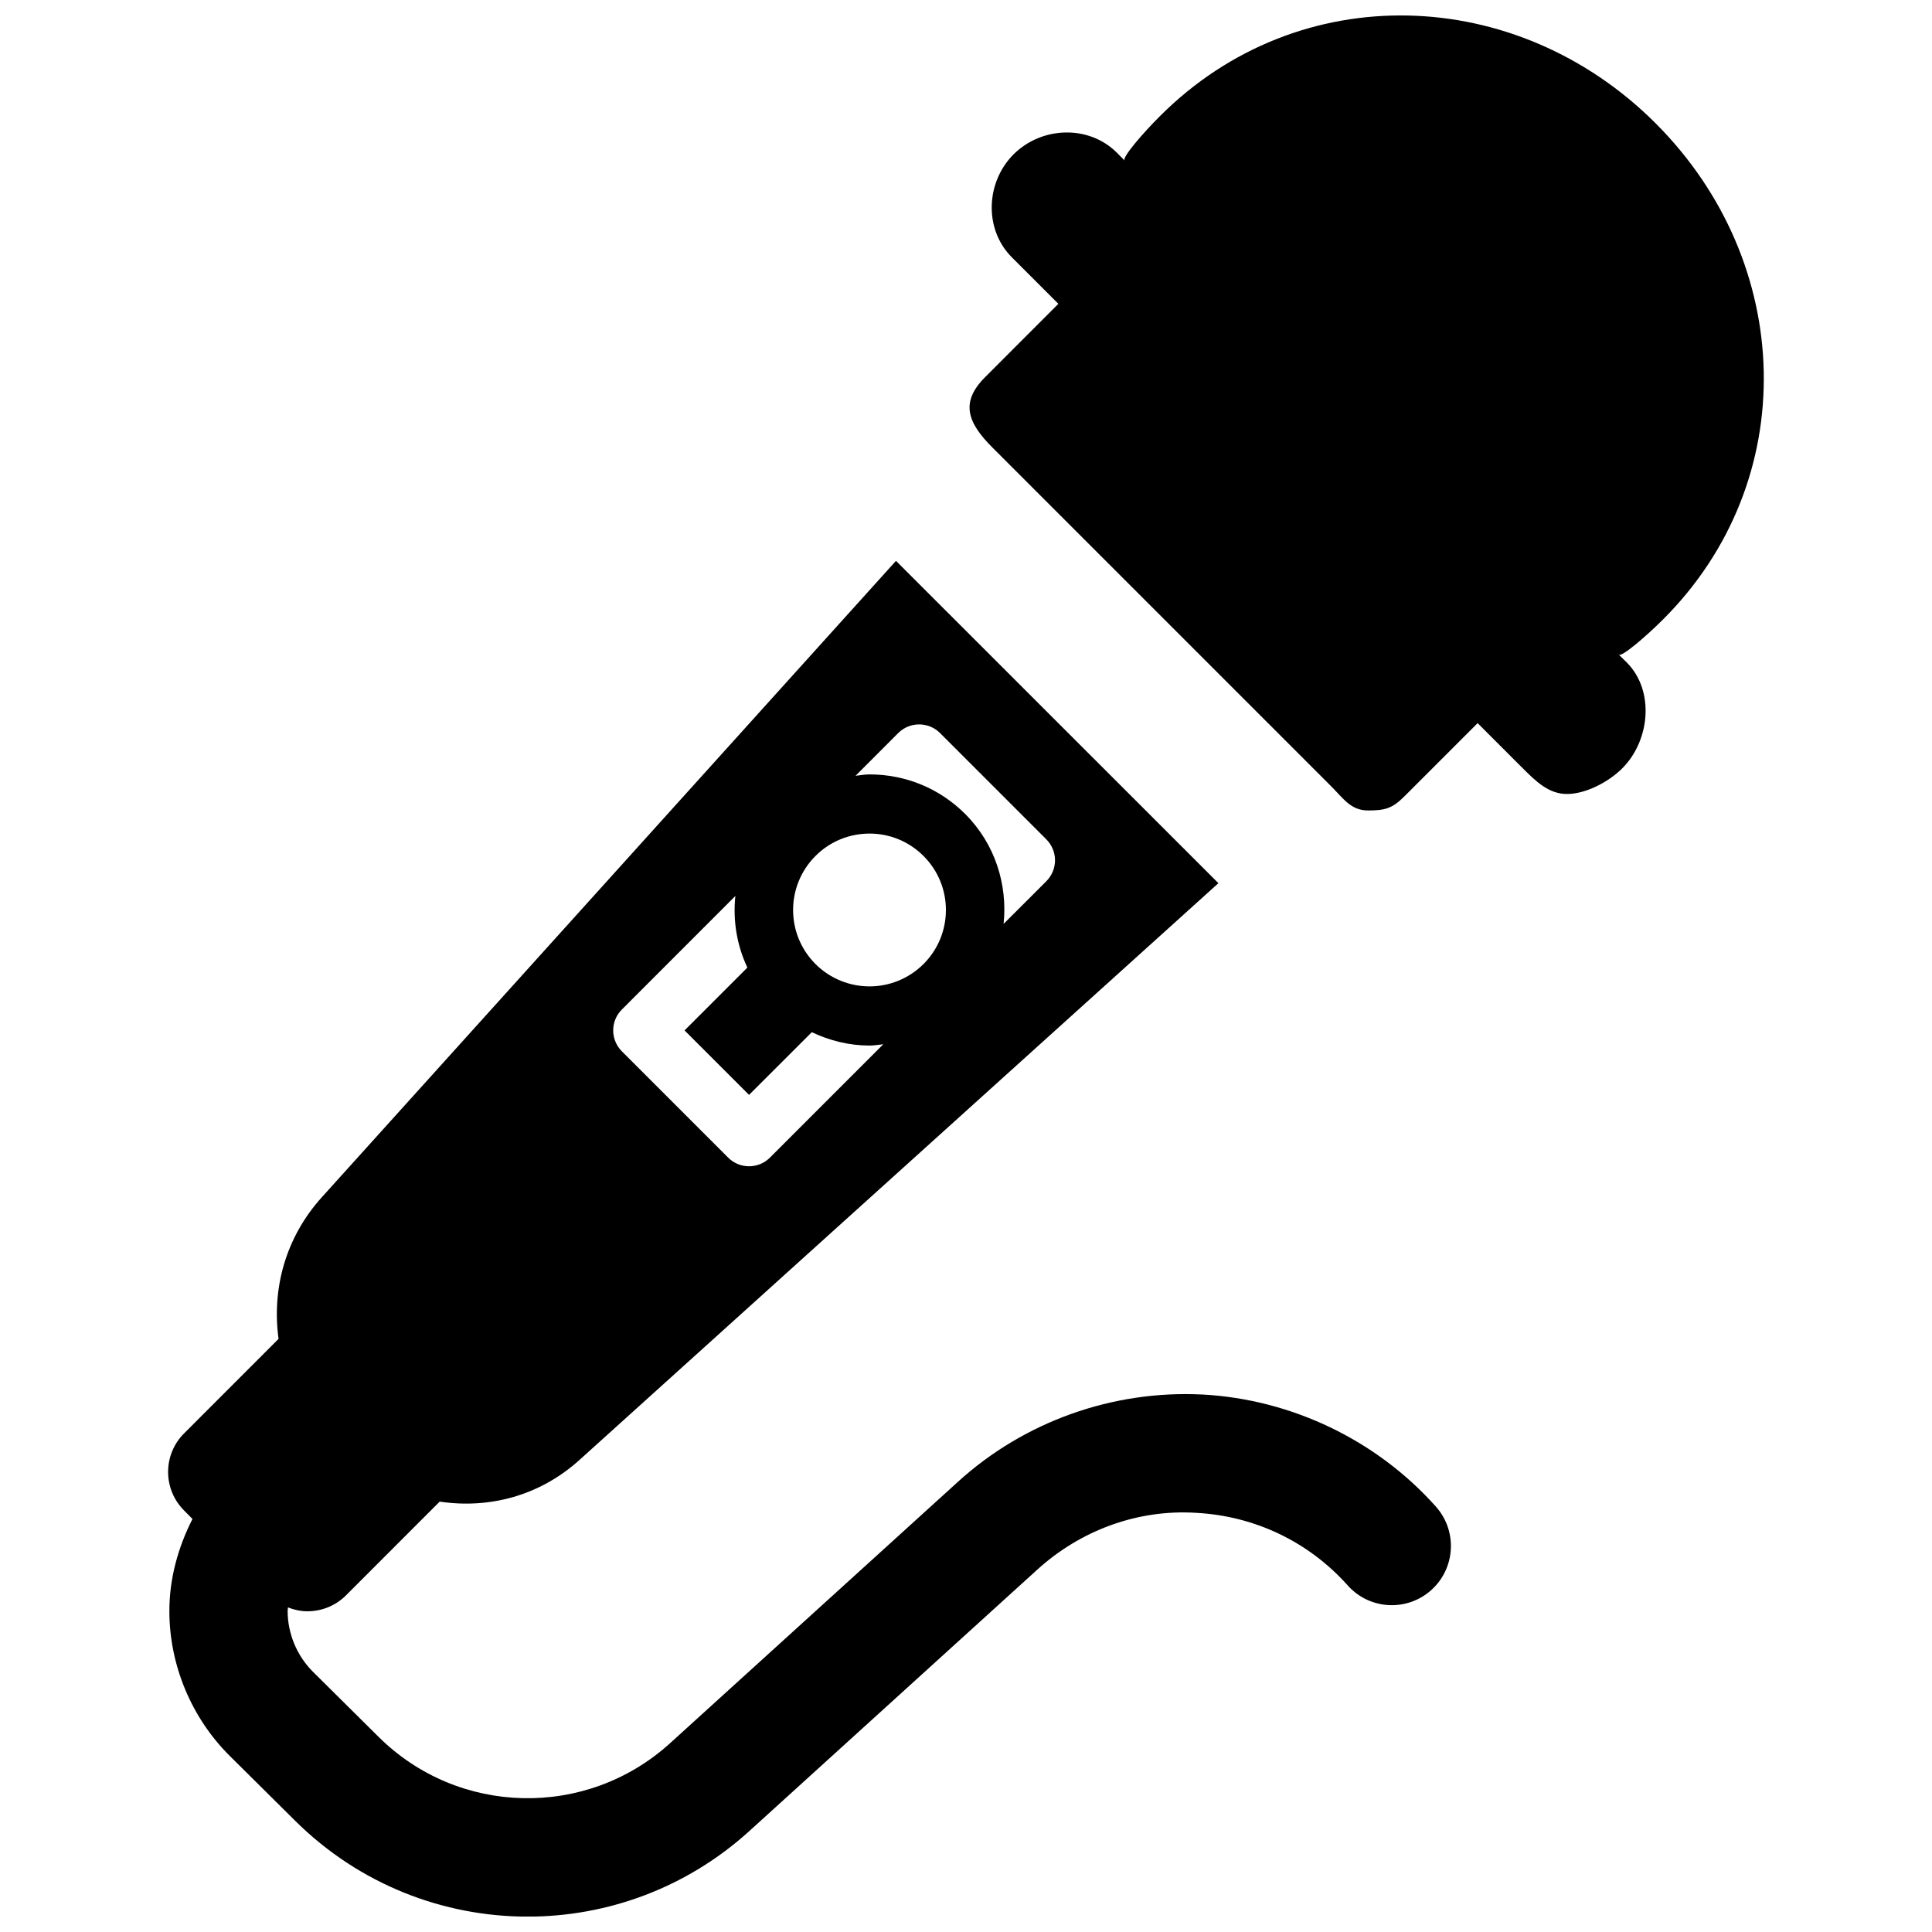 <?xml version="1.0" encoding="UTF-8"?>
<!-- Uploaded to: SVG Repo, www.svgrepo.com, Generator: SVG Repo Mixer Tools -->
<svg width="800px" height="800px" version="1.1" viewBox="144 144 512 512" xmlns="http://www.w3.org/2000/svg">
 <defs>
  <clipPath id="b">
   <path d="m400 148.09h212v210.91h-212z"/>
  </clipPath>
  <clipPath id="a">
   <path d="m188 292h341v359.9h-341z"/>
  </clipPath>
 </defs>
 <g>
  <g clip-path="url(#b)">
   <path d="m582.81 176.73c-36.824-36.855-94.602-38.809-131.43-1.938-4.285 4.269-10.129 10.961-9.34 11.75l-2.094-2.109c-7.434-7.402-19.895-6.945-27.328 0.457-7.434 7.434-7.875 19.926-0.441 27.328l12.301 12.301-19.406 19.422c-6.68 6.68-4.695 12.051 1.984 18.711l89.812 89.812c3.199 3.215 5.117 6.285 9.641 6.316 4.519 0 6.426-0.504 9.641-3.703l19.438-19.438 11.719 11.719c3.703 3.703 7.07 7.055 11.953 7.055 4.852 0.016 10.914-3.07 14.633-6.773 7.434-7.418 8.633-20.664 1.211-28.082l-2.109-2.078c0.773 0.758 7.481-5.07 11.766-9.355 36.84-36.797 34.871-94.57-1.953-131.39z"/>
  </g>
  <g clip-path="url(#a)">
   <path d="m462.57 513.56c-23.77-1.18-47.176 7.199-64.656 23.09l-76.359 69.336c-22.113 20.051-56.059 19.312-77.227-1.699l-17.375-17.23c-4.269-4.254-6.711-10.113-6.727-16.113 0-0.332 0.078-0.629 0.094-0.961 1.637 0.645 3.387 1.023 5.168 1.023 3.844 0 7.527-1.527 10.223-4.238l24.809-24.824c12.996 1.938 26.445-1.418 37.172-11.152l169.2-152.74-85.449-85.418-152.14 168.63c-9.734 10.773-13.277 24.398-11.484 37.551l-25.027 25.043c-5.656 5.641-5.656 14.789 0 20.445l2.223 2.238c-3.859 7.559-6.16 15.941-6.129 24.492 0.016 14.238 5.844 28.211 15.988 38.289l17.391 17.246c17.027 16.871 39.281 25.359 61.586 25.359 21.012 0 42.07-7.543 58.766-22.711l76.375-69.336c11.355-10.285 26.445-15.941 41.961-14.965 15.547 0.82 29.848 7.641 40.211 19.246 5.766 6.457 15.672 7.008 22.129 1.23 6.441-5.781 6.992-15.672 1.23-22.129-15.734-17.656-38.32-28.461-61.945-29.707zm-102.46-114.08c-7.906-7.922-7.906-20.727 0-28.637 3.953-3.969 9.137-5.938 14.332-5.938 5.168 0 10.332 1.969 14.301 5.938 7.906 7.891 7.922 20.711 0 28.637-3.969 3.938-9.137 5.922-14.301 5.922-5.195 0-10.379-1.984-14.332-5.922zm21.926-61.211c3.055-3.055 8.031-3.055 11.09 0l28.164 28.164c1.465 1.48 2.301 3.465 2.301 5.543 0 2.094-0.836 4.078-2.301 5.559l-11.324 11.309c1.07-10.395-2.207-21.137-10.145-29.094-6.789-6.805-15.812-10.523-25.391-10.523-1.262 0-2.473 0.234-3.703 0.363zm-73.227 73.258 30.07-30.086c-0.676 6.457 0.363 12.996 3.184 18.98l-16.648 16.648 17.09 17.09 16.633-16.617c4.727 2.238 9.891 3.543 15.309 3.543 1.23 0 2.441-0.234 3.637-0.348l-30.035 30.035c-1.527 1.543-3.543 2.301-5.543 2.301-2.016 0-4.016-0.758-5.543-2.301l-28.164-28.164c-3.059-3.078-3.059-8.027 0.012-11.082z"/>
  </g>
 </g>
</svg>